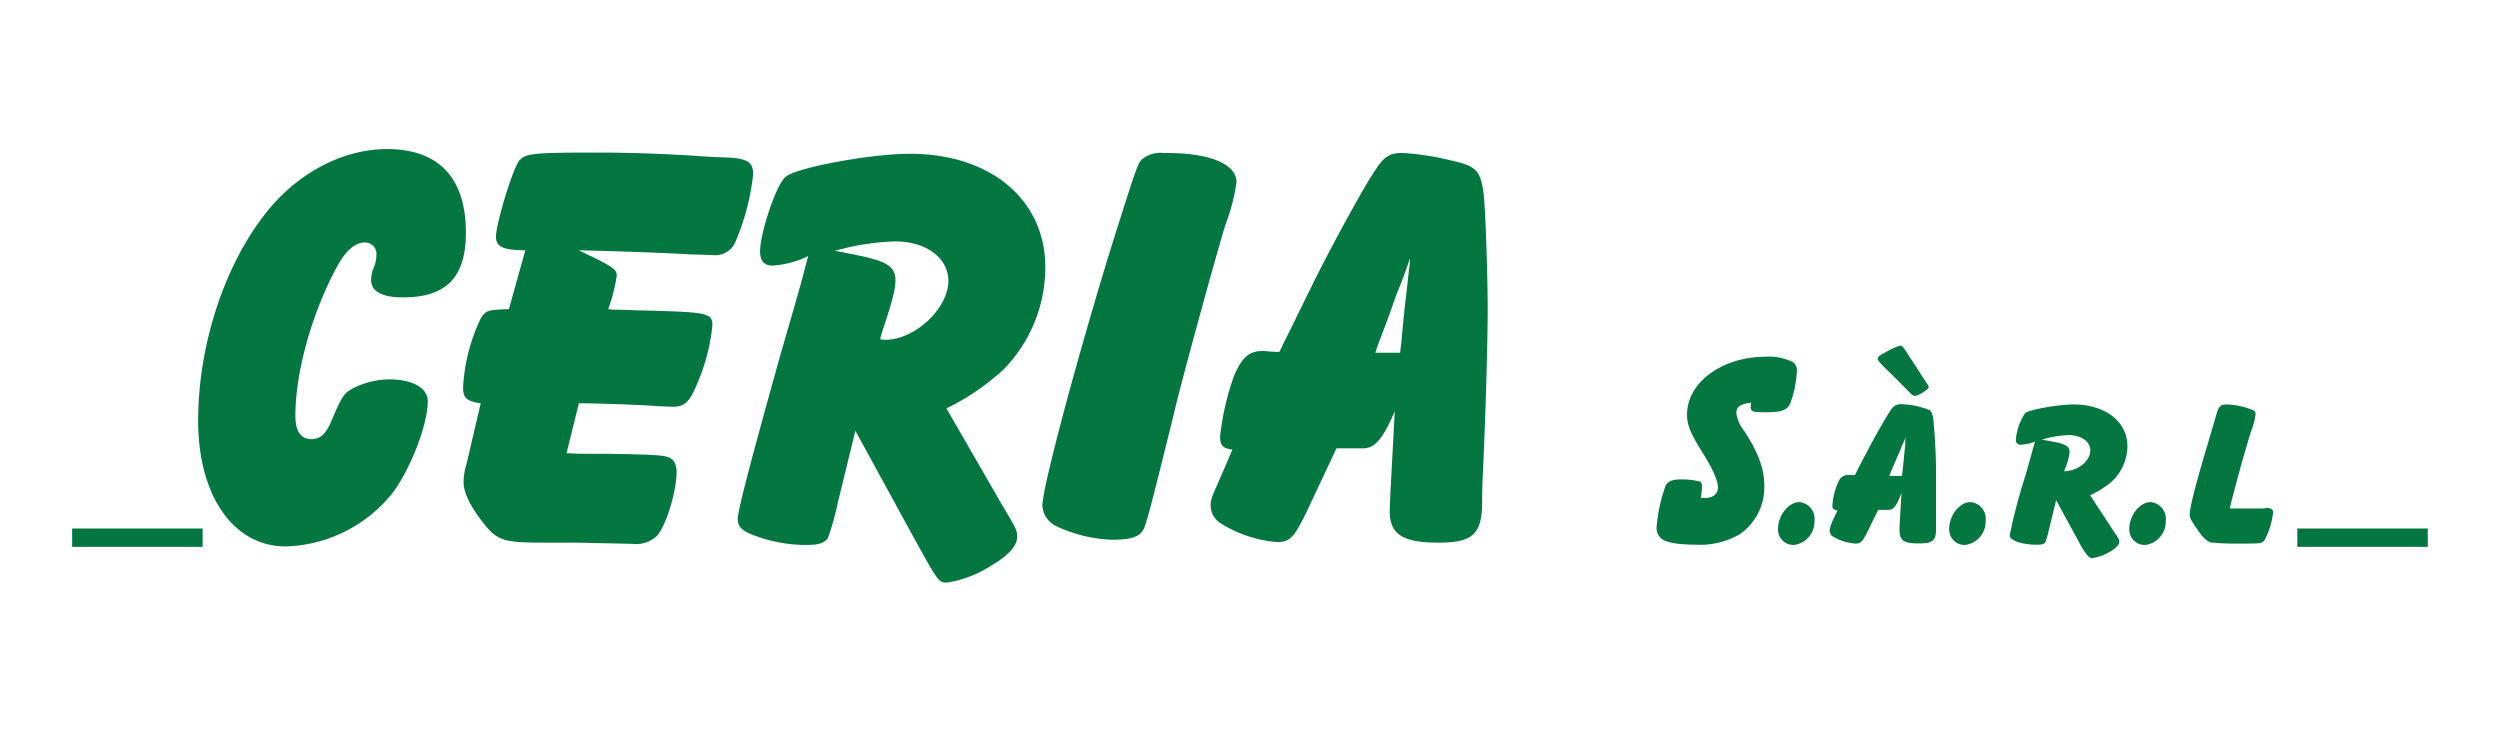 <svg id="Calque_1" data-name="Calque 1" xmlns="http://www.w3.org/2000/svg" viewBox="0 0 291.81 85.41"><defs><style>.cls-1{fill:#047741;}</style></defs><title>logo-mobile</title><path class="cls-1" d="M39.22,31.34c-2.89,5.43-4.74,12.16-4.74,17.17,0,1.85.62,2.75,1.92,2.75,1,0,1.72-.69,2.34-2.27,1.3-3,1.44-3.09,2.54-3.71a9.8,9.8,0,0,1,4.12-1c2.75,0,4.53,1,4.53,2.54,0,2.68-1.92,7.69-4,10.58a16.55,16.55,0,0,1-12.57,6.38c-6.11,0-10.23-5.9-10.23-14.69,0-8.52,2.88-17.58,7.49-23.69,3.7-5,9.2-8,14.55-8,6.05,0,9.21,3.37,9.21,9.75,0,5.22-2.27,7.56-7.35,7.56-2.41,0-3.71-.69-3.71-2a4.13,4.13,0,0,1,.21-1.24,4.19,4.19,0,0,0,.41-1.79,1.32,1.32,0,0,0-1.44-1.37C41.42,28.32,40.25,29.35,39.22,31.34Z"/><path class="cls-1" d="M80.55,29.69c-3.5-.2-7.83-.34-13-.48.61.28,1.23.62,1.44.69,2.61,1.3,3,1.58,3,2.27a19.44,19.44,0,0,1-1,3.91l.62.07c.34,0,1.23,0,2.54.07,8.51.2,9,.27,9,1.78a22.77,22.77,0,0,1-1.78,6.8c-.89,2.13-1.44,2.68-2.89,2.68l-1.71-.07c-2.68-.2-7.56-.34-9.2-.34L66.13,52.9c1.31.07,1.92.07,4.81.07,4.6.07,6.18.14,6.93.35s1.1.82,1.1,1.78c0,2.27-1.23,6.32-2.33,7.49a3.56,3.56,0,0,1-2.82.89l-6.45-.14H63.59c-4.53,0-5.42-.2-6.87-1.92-1.64-2-2.61-3.78-2.61-5.15a7.54,7.54,0,0,1,.35-2.13l1.65-7.07c-1.58-.21-2.06-.62-2.06-1.79a21.15,21.15,0,0,1,2.06-8.1c.61-1,.89-1,3.29-1.1l1.92-6.87c-2.6,0-3.43-.41-3.43-1.58,0-1.51,2-8.1,2.75-8.92s1.78-.9,9-.9c3.16,0,6.25.07,11.13.35,1.58.13,3.29.2,3.43.2,3,.07,3.71.48,3.71,2a27.31,27.31,0,0,1-2,7.7,2.56,2.56,0,0,1-2.75,1.71Z"/><path class="cls-1" d="M117,59c1.72,2.88,1.72,2.88,1.72,3.71,0,1-1,2.12-3,3.29A13.18,13.18,0,0,1,110.56,68c-1,0-1,0-3.92-5.29l-6.8-12.43-2.06,8.45a31.06,31.06,0,0,1-1.16,4.12c-.49.55-1,.76-2.55.76a17,17,0,0,1-6.18-1.17c-1.3-.48-1.78-1-1.78-1.85,0-1,1.58-7,5-19.23,1.31-4.53,2.27-7.83,2.61-9.14.21-.82.41-1.58.62-2.33A11.06,11.06,0,0,1,90.16,31q-1.44,0-1.44-1.65c0-2.2,1.92-7.9,3-8.72,1.31-1.1,10-2.68,14.49-2.68,9.41,0,15.8,5.36,15.8,13.25a17,17,0,0,1-4.95,12,27.9,27.9,0,0,1-6.59,4.47ZM98.26,29.42c.62.14,1.31.27,2,.41,3.3.69,4.26,1.31,4.26,2.89,0,1.09-.41,2.6-1.65,6.31l-.13.55a.7.7,0,0,0,.34.07c3.5.21,7.62-3.57,7.62-6.87,0-2.67-2.61-4.6-6.18-4.6a28.51,28.51,0,0,0-7.07,1.1Z"/><path class="cls-1" d="M144.33,21.25a21.82,21.82,0,0,1-1.23,4.8c-.62,1.79-5.22,18.48-6,21.91-2.74,11.12-3.09,12.36-3.5,13.53S132.11,63,129.78,63a16.5,16.5,0,0,1-6.32-1.51A2.86,2.86,0,0,1,121.67,59c0-2.34,5-20.6,8.66-32.14,2.54-8,2.54-8,3.22-8.45a3.46,3.46,0,0,1,2.34-.55C141.11,17.81,144.33,19.12,144.33,21.25Z"/><path class="cls-1" d="M152.5,59.77c-1.44,2.95-1.92,3.5-3.43,3.5a14.47,14.47,0,0,1-6.59-2.19A2.5,2.5,0,0,1,141.31,59c0-.69.14-1,1.37-3.78l1.17-2.75c-1.1-.13-1.44-.48-1.44-1.51a31,31,0,0,1,1.65-7.14c1-2.27,1.85-3,3.84-2.82a11.55,11.55,0,0,0,1.44.07c.14-.27.28-.55.42-.89,1.09-2.13,2.12-4.33,3.22-6.52,1.93-4,6.32-12.09,7.56-13.81,1-1.58,1.71-2,3.16-2a32.1,32.1,0,0,1,5.76.9c2.82.61,3.37,1.16,3.71,3.84.21,1.51.48,9.68.48,13.53s-.27,13-.55,18.88C173,57,173,58.26,173,58.88c-.07,3.5-1.17,4.46-5.09,4.46-4.25,0-5.7-1-5.7-3.71l.07-1.85L162.8,48c-1.37,3.23-2.33,4.33-3.7,4.33H156Zm11.06-19.71c.41-4.46.48-4.8.62-6l.27-2.47a12.33,12.33,0,0,0,.14-1.45l-.48,1.38c-.28.75-.55,1.51-.9,2.33s-.68,1.93-1.09,3c-1,2.74-1.17,3-1.58,4.32h2.88Z"/><path class="cls-1" d="M204.4,47c-1.24.13-1.73.49-1.73,1.21a4.34,4.34,0,0,0,.92,2.09c1.7,2.62,2.35,4.45,2.35,6.48a6.69,6.69,0,0,1-2.84,5.56A9.21,9.21,0,0,1,198,63.58c-2.12,0-3.63-.26-4.12-.75a1.6,1.6,0,0,1-.52-1.24,18.44,18.44,0,0,1,1.05-4.88c.26-.52.78-.75,1.73-.75a8.45,8.45,0,0,1,2.32.26c.13.1.2.27.2.62a11,11,0,0,1-.13,1.28,3.29,3.29,0,0,0,.49,0c.91,0,1.5-.45,1.5-1.21s-.52-2.06-1.8-4.09c-1.44-2.32-1.8-3.2-1.8-4.44,0-3.73,4.09-6.74,9.16-6.74a6.27,6.27,0,0,1,3.24.65,1.25,1.25,0,0,1,.42,1.08A12.85,12.85,0,0,1,209,47c-.33.85-1,1.12-2.78,1.12s-1.87-.07-1.87-.72Z"/><path class="cls-1" d="M211.79,60.77a2.74,2.74,0,0,1-2.39,2.84,1.8,1.8,0,0,1-1.86-1.86c0-1.6,1.21-3.14,2.49-3.14A1.94,1.94,0,0,1,211.79,60.77Z"/><path class="cls-1" d="M217.91,62.21c-.53,1-.72,1.24-1.31,1.24a6.05,6.05,0,0,1-2.58-.78.91.91,0,0,1-.46-.76,4.17,4.17,0,0,1,.46-1.34l.45-1c-.45-.06-.59-.19-.59-.55a8.14,8.14,0,0,1,.76-2.91,1.19,1.19,0,0,1,1.21-.66h.42s.1,0,.23,0a.68.68,0,0,0,.16-.29c.4-.79.79-1.57,1.21-2.32.69-1.38,2.39-4.38,2.82-4.94a1.3,1.3,0,0,1,1.24-.72,9.63,9.63,0,0,1,3.3.69c.3.23.43.75.49,1.7a66.69,66.69,0,0,1,.26,6.7l0,4.19c0,.68,0,1.14,0,1.37,0,1.28-.43,1.6-2,1.6-1.8,0-2.26-.32-2.26-1.63v-.36l.23-3.93c-.52,1.48-.92,2-1.51,2h-1.21Zm6.8-17.76s.13.2.26.39a.8.8,0,0,1,.16.36c0,.23-1.21,1-1.57,1s-.26,0-1.63-1.38c-2.75-2.71-2.75-2.71-2.75-2.94s.17-.36.95-.79a9,9,0,0,1,1.67-.75c.19,0,.32.13.65.62Zm-2.65,10.66.13-1.24c.07-.69.07-.85.2-1.9l0-.39c0-.07,0-.29.07-.59l-.23.56a9.4,9.4,0,0,0-.43,1c-.13.32-.33.75-.52,1.21-.49,1.11-.56,1.27-.75,1.8l1.47,0Z"/><path class="cls-1" d="M231.77,60.77a2.74,2.74,0,0,1-2.39,2.84,1.8,1.8,0,0,1-1.86-1.86c0-1.6,1.21-3.14,2.48-3.14A1.94,1.94,0,0,1,231.77,60.77Z"/><path class="cls-1" d="M246.65,61.91c.72,1.05.72,1.05.72,1.34s-.36.76-1.15,1.18a5.55,5.55,0,0,1-2,.72c-.39,0-.82-.49-1.57-1.9L240,58.38l-.85,3.47a8.89,8.89,0,0,1-.43,1.47c-.16.2-.39.26-1,.26-1.7,0-3.14-.49-3.14-1.08a63.18,63.18,0,0,1,1.8-6.87c.66-2.28.72-2.58,1.15-4.08a5.85,5.85,0,0,1-1.67.36.52.52,0,0,1-.56-.59,6.63,6.63,0,0,1,1.08-3.11c.49-.39,3.86-1,5.63-1,3.76,0,6.31,2,6.31,4.91a5.71,5.71,0,0,1-1.83,4.09,11.27,11.27,0,0,1-2.52,1.6Zm-8-10.53a8.35,8.35,0,0,1,.92.17c1.53.26,2,.55,2,1.24a7.39,7.39,0,0,1-.66,2.22c1.57,0,3.08-1.17,3.08-2.45,0-1-1.05-1.77-2.49-1.77a11.77,11.77,0,0,0-3.17.53Z"/><path class="cls-1" d="M252.79,60.77a2.74,2.74,0,0,1-2.38,2.84,1.8,1.8,0,0,1-1.87-1.86c0-1.6,1.21-3.14,2.49-3.14A1.94,1.94,0,0,1,252.79,60.77Z"/><path class="cls-1" d="M264.53,59.3c.59,0,.79.13.79.55a9,9,0,0,1-1,3.21c-.36.39-.39.39-2.84.39a29.27,29.27,0,0,1-3.4-.13c-.52-.16-.92-.52-1.7-1.67-.62-.91-.79-1.21-.79-1.57,0-.82.72-3.66,2.16-8.44.43-1.47.52-1.76.88-3s.46-1.43,1.41-1.43a8.91,8.91,0,0,1,2.91.65.49.49,0,0,1,.33.49,8,8,0,0,1-.53,2c-.72,2.29-2.15,7.46-2.48,9,.42,0,.65,0,1.18,0,.81,0,1.76,0,2.74,0Z"/><rect class="cls-1" x="8.42" y="61.69" width="15.23" height="2.14"/><rect class="cls-1" x="268.15" y="61.69" width="15.23" height="2.14"/></svg>